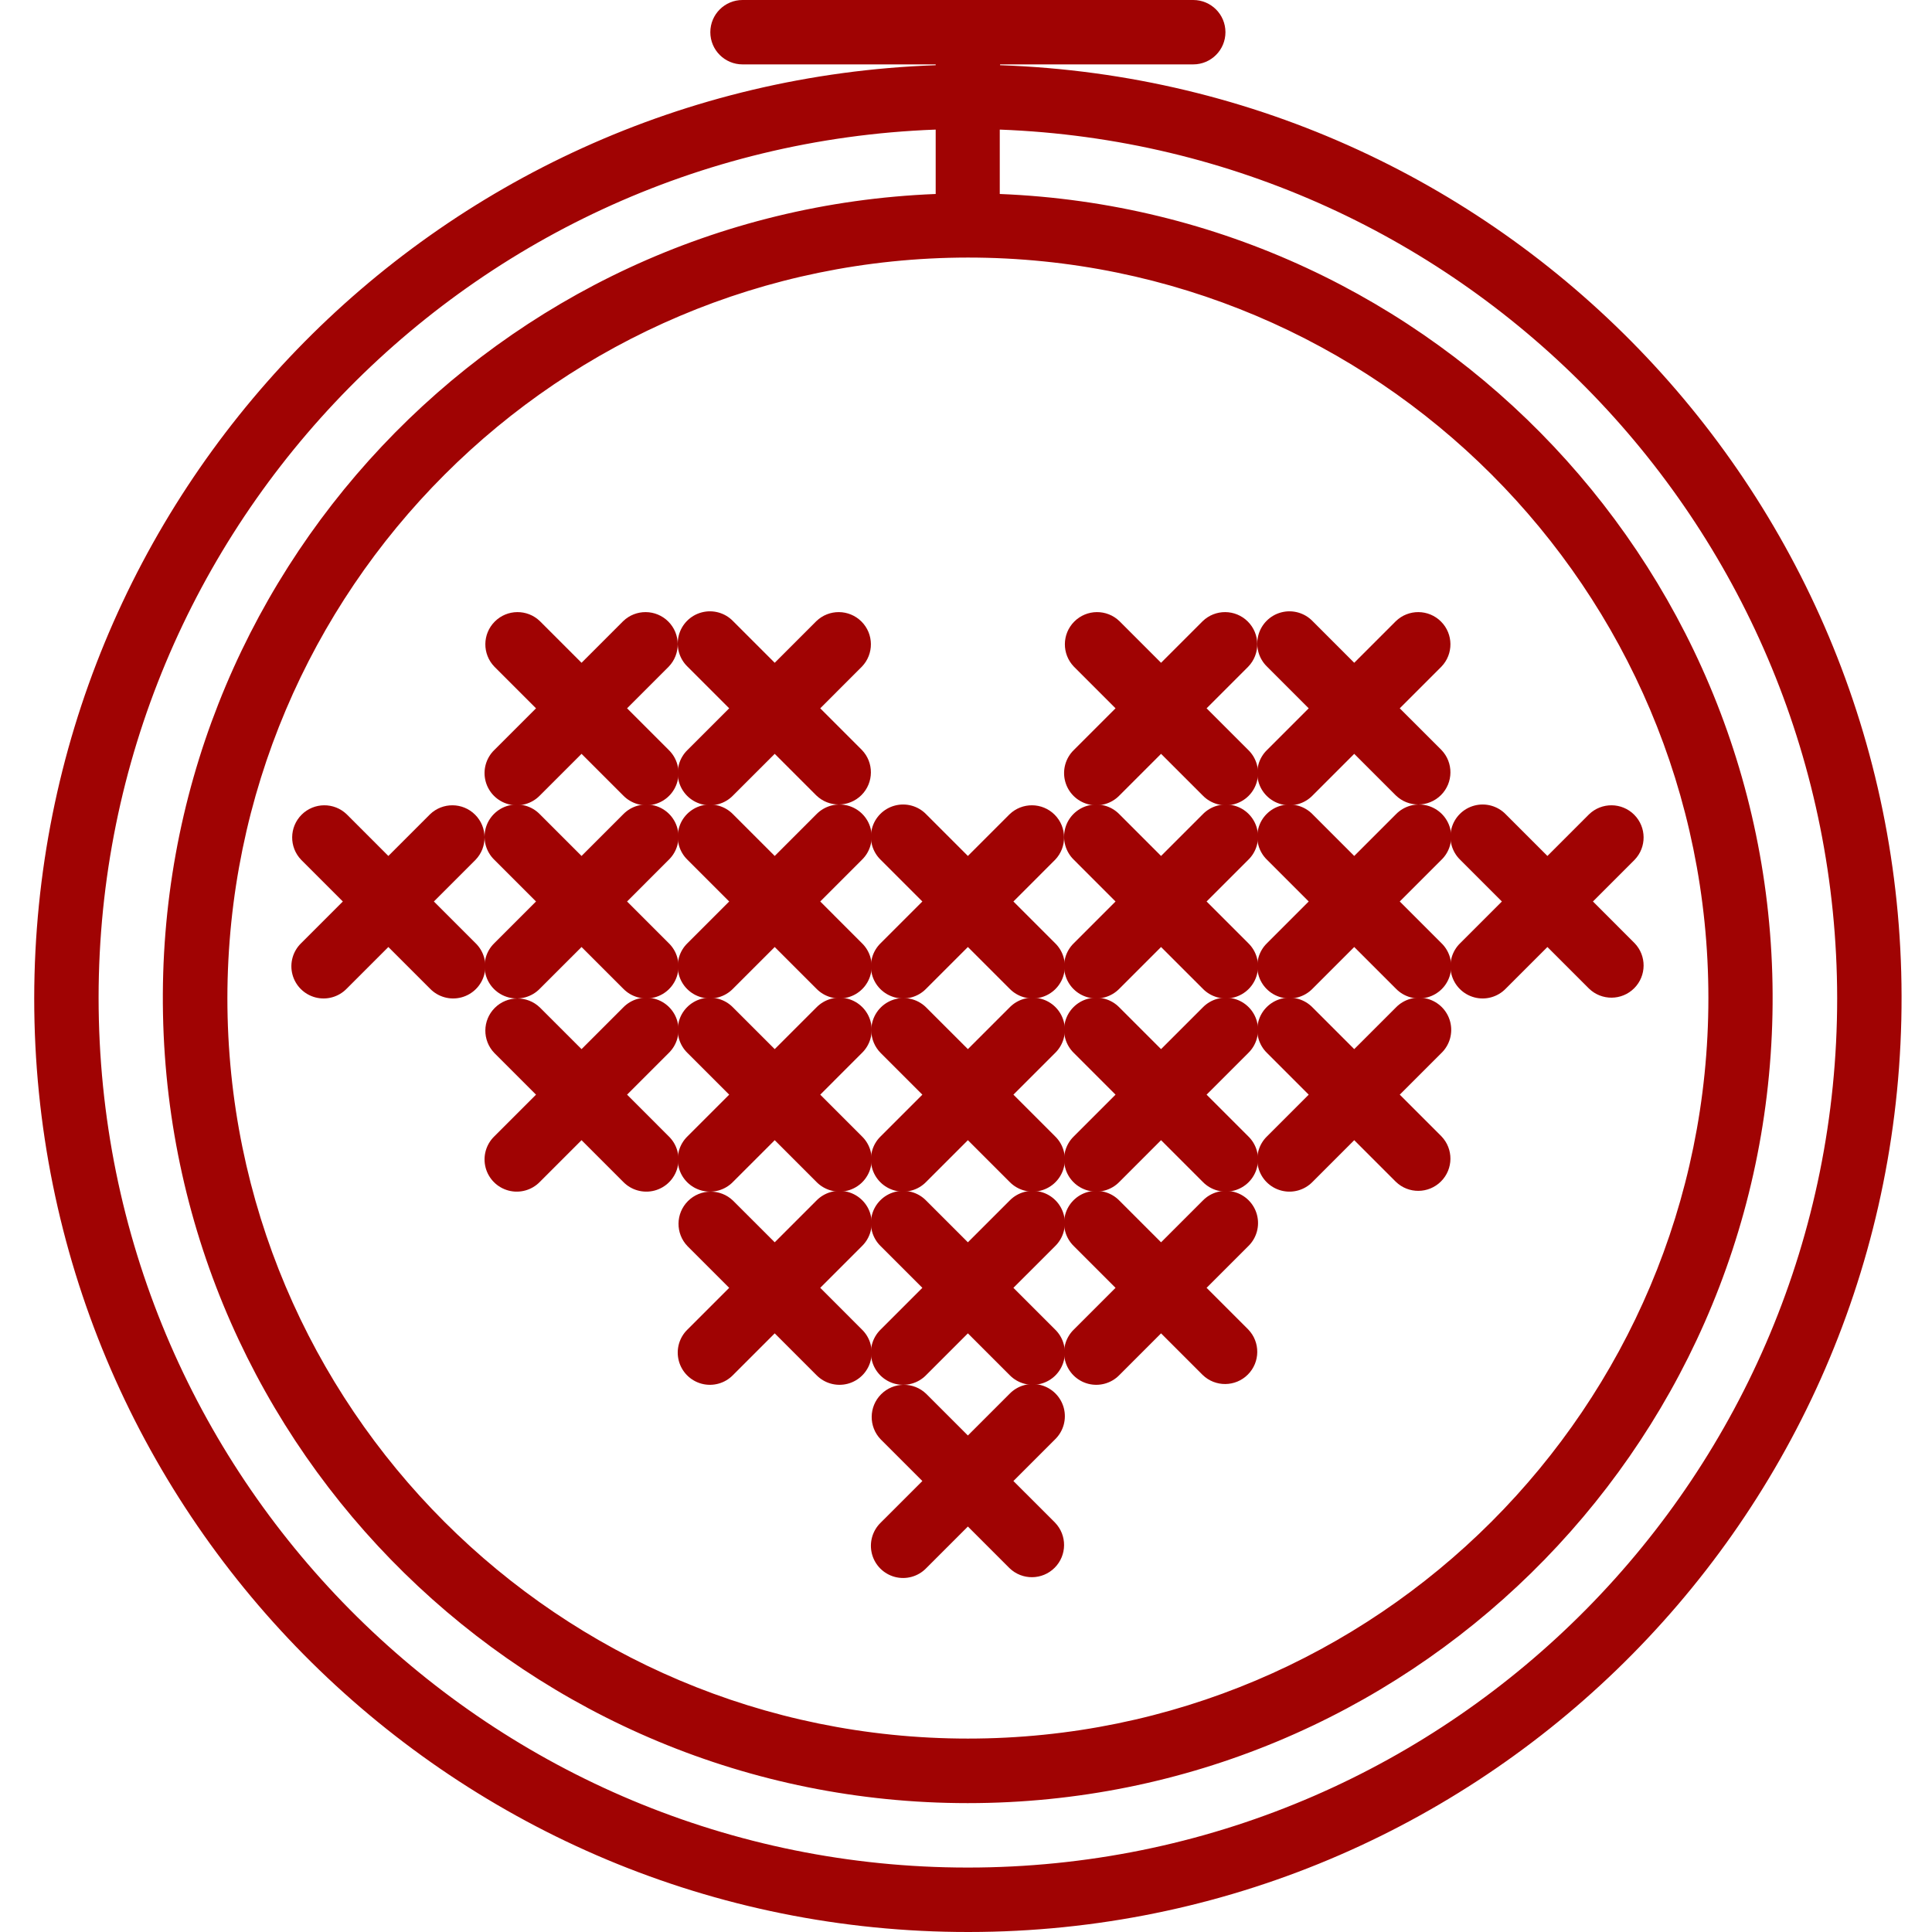 <?xml version="1.0" encoding="UTF-8"?> <svg xmlns="http://www.w3.org/2000/svg" width="512" height="512" viewBox="0 0 512 512" fill="none"> <g clip-path="url(#clip0)"> <path d="M9.067 264.501C9.028 400.053 118.069 510.399 253.61 511.984C389.155 513.566 500.742 405.795 503.87 270.277C506.999 134.76 400.505 21.95 265.034 17.279V17.064H316.227C320.937 17.064 324.757 13.244 324.757 8.534C324.757 3.82 320.937 0 316.227 0H196.773C192.063 0 188.243 3.82 188.243 8.534C188.243 13.244 192.063 17.064 196.773 17.064H247.966V17.279C114.8 22.009 9.239 131.249 9.067 264.501V264.501ZM486.869 264.501C486.9 390.625 385.499 493.33 259.383 494.904C133.262 496.482 29.326 396.351 26.202 270.262C23.077 144.173 121.928 39.014 247.966 34.343V51.193V51.407C131.911 56.028 40.884 152.66 43.196 268.789C45.504 384.915 140.308 477.848 256.457 477.848C372.61 477.848 467.41 384.915 469.722 268.789C472.031 152.66 381.007 56.028 264.948 51.407C264.948 51.329 264.948 51.271 264.948 51.193V34.343C388.729 39.011 486.712 140.63 486.869 264.501ZM256.5 68.257C364.881 68.257 452.74 156.116 452.74 264.501C452.74 372.881 364.881 460.741 256.5 460.741C148.12 460.741 60.26 372.881 60.26 264.501C60.381 156.167 148.17 68.382 256.5 68.257Z" fill="#A00303"></path> <path d="M154.115 199.775L165.145 210.805C167.289 213.023 170.46 213.914 173.444 213.132C176.424 212.351 178.756 210.023 179.537 207.039C180.318 204.056 179.428 200.884 177.21 198.74L166.18 187.71L177.21 176.676C180.443 173.329 180.397 168.006 177.108 164.717C173.815 161.424 168.492 161.377 165.145 164.611L154.115 175.645L143.081 164.611C139.734 161.377 134.41 161.424 131.122 164.717C127.829 168.006 127.782 173.329 131.016 176.676L142.05 187.71L131.016 198.74C128.798 200.884 127.907 204.056 128.688 207.039C129.47 210.023 131.801 212.351 134.785 213.132C137.765 213.914 140.941 213.023 143.081 210.805L154.115 199.775Z" fill="#A00303"></path> <path d="M193.243 187.71L182.209 198.74C179.991 200.884 179.104 204.056 179.885 207.039C180.663 210.023 182.994 212.351 185.978 213.132C188.958 213.914 192.134 213.023 194.274 210.805L205.308 199.775L216.338 210.805C219.689 214.039 225.008 213.992 228.301 210.703C231.59 207.411 231.636 202.087 228.402 198.74L217.373 187.71L228.402 176.676C231.636 173.329 231.59 168.006 228.301 164.717C225.008 161.424 219.689 161.377 216.338 164.611L205.308 175.645L194.274 164.611C192.134 162.393 188.958 161.506 185.978 162.284C182.994 163.065 180.663 165.396 179.885 168.38C179.104 171.361 179.991 174.536 182.209 176.676L193.243 187.71Z" fill="#A00303"></path> <path d="M102.919 226.838L91.889 215.804C88.541 212.574 83.218 212.617 79.925 215.909C76.637 219.202 76.59 224.522 79.824 227.869L90.854 238.903L79.824 249.936C77.606 252.077 76.715 255.248 77.496 258.232C78.277 261.216 80.609 263.544 83.589 264.325C86.573 265.106 89.745 264.216 91.889 261.997L102.919 250.967L113.952 261.997C116.093 264.216 119.268 265.106 122.248 264.325C125.232 263.544 127.564 261.216 128.345 258.232C129.126 255.248 128.236 252.077 126.017 249.936L114.983 238.903L126.017 227.869C129.251 224.522 129.204 219.202 125.912 215.909C122.623 212.617 117.3 212.574 113.952 215.804L102.919 226.838Z" fill="#A00303"></path> <path d="M205.308 226.838L194.274 215.804C192.134 213.589 188.958 212.699 185.978 213.48C182.994 214.261 180.663 216.589 179.885 219.573C179.104 222.557 179.991 225.728 182.209 227.869L193.243 238.903L182.209 249.936C179.991 252.077 179.104 255.248 179.885 258.232C180.663 261.216 182.994 263.544 185.978 264.325C188.958 265.106 192.134 264.216 194.274 261.997L205.308 250.967L216.338 261.997C218.482 264.216 221.653 265.106 224.637 264.325C227.621 263.544 229.949 261.216 230.73 258.232C231.511 255.248 230.621 252.077 228.402 249.936L217.373 238.903L228.402 227.869C230.621 225.728 231.511 222.557 230.73 219.573C229.949 216.589 227.621 214.261 224.637 213.48C221.653 212.699 218.482 213.589 216.338 215.804L205.308 226.838Z" fill="#A00303"></path> <path d="M142.05 238.903L131.016 249.936C128.798 252.077 127.907 255.248 128.688 258.232C129.47 261.216 131.801 263.544 134.785 264.325C137.765 265.106 140.941 264.216 143.081 261.997L154.115 250.967L165.145 261.997C167.289 264.216 170.46 265.106 173.444 264.325C176.424 263.544 178.756 261.216 179.537 258.232C180.318 255.248 179.428 252.077 177.21 249.936L166.18 238.903L177.21 227.869C179.428 225.728 180.318 222.557 179.537 219.573C178.756 216.589 176.424 214.261 173.444 213.48C170.46 212.699 167.289 213.589 165.145 215.804L154.115 226.838L143.081 215.804C140.941 213.589 137.765 212.699 134.785 213.48C131.801 214.261 129.47 216.589 128.688 219.573C127.907 222.557 128.798 225.728 131.016 227.869L142.05 238.903Z" fill="#A00303"></path> <path d="M295.628 238.903L284.598 249.936C282.38 252.077 281.489 255.248 282.271 258.232C283.052 261.216 285.379 263.544 288.363 264.325C291.347 265.106 294.519 264.216 296.663 261.997L307.693 250.967L318.727 261.997C320.867 264.216 324.039 265.106 327.023 264.325C330.006 263.544 332.338 261.216 333.115 258.232C333.897 255.248 333.01 252.077 330.792 249.936L319.758 238.903L330.792 227.869C333.01 225.728 333.897 222.557 333.115 219.573C332.338 216.589 330.006 214.261 327.023 213.48C324.039 212.699 320.867 213.589 318.727 215.804L307.693 226.838L296.663 215.804C294.519 213.589 291.347 212.699 288.363 213.48C285.379 214.261 283.052 216.589 282.271 219.573C281.489 222.557 282.38 225.728 284.598 227.869L295.628 238.903Z" fill="#A00303"></path> <path d="M244.435 238.903L233.401 249.936C231.187 252.077 230.296 255.248 231.077 258.232C231.858 261.216 234.186 263.544 237.17 264.325C240.154 265.106 243.326 264.216 245.466 261.997L256.5 250.967L267.533 261.997C269.674 264.216 272.845 265.106 275.829 264.325C278.813 263.544 281.141 261.216 281.922 258.232C282.703 255.248 281.813 252.077 279.598 249.936L268.565 238.903L279.598 227.869C282.828 224.522 282.785 219.202 279.493 215.909C276.2 212.617 270.881 212.574 267.533 215.804L256.5 226.838L245.466 215.804C243.326 213.589 240.154 212.699 237.17 213.48C234.186 214.261 231.858 216.589 231.077 219.573C230.296 222.557 231.187 225.728 233.401 227.869L244.435 238.903Z" fill="#A00303"></path> <path d="M358.885 226.838L347.856 215.804C345.711 213.589 342.54 212.699 339.556 213.48C336.576 214.261 334.244 216.589 333.463 219.573C332.682 222.557 333.572 225.728 335.791 227.869L346.821 238.903L335.791 249.936C333.572 252.077 332.682 255.248 333.463 258.232C334.244 261.216 336.576 263.544 339.556 264.325C342.54 265.106 345.711 264.216 347.856 261.997L358.885 250.967L369.919 261.997C372.059 264.216 375.235 265.106 378.215 264.325C381.199 263.544 383.531 261.216 384.312 258.232C385.093 255.248 384.202 252.077 381.984 249.936L370.95 238.903L381.984 227.869C384.202 225.728 385.093 222.557 384.312 219.573C383.531 216.589 381.199 214.261 378.215 213.48C375.235 212.699 372.059 213.589 369.919 215.804L358.885 226.838Z" fill="#A00303"></path> <path d="M205.308 302.16L216.338 313.194C218.482 315.412 221.653 316.299 224.637 315.518C227.621 314.736 229.949 312.409 230.73 309.425C231.511 306.441 230.621 303.269 228.402 301.129L217.373 290.095L228.402 279.065C230.621 276.921 231.511 273.75 230.73 270.766C229.949 267.782 227.621 265.454 224.637 264.673C221.653 263.892 218.482 264.782 216.338 267L205.308 278.03L194.274 267C192.134 264.782 188.958 263.892 185.978 264.673C182.994 265.454 180.663 267.782 179.885 270.766C179.104 273.75 179.991 276.921 182.209 279.065L193.243 290.095L182.209 301.129C179.991 303.269 179.104 306.441 179.885 309.425C180.663 312.409 182.994 314.736 185.978 315.518C188.958 316.299 192.134 315.412 194.274 313.194L205.308 302.16Z" fill="#A00303"></path> <path d="M166.18 290.095L177.21 279.065C179.428 276.921 180.318 273.75 179.537 270.766C178.756 267.782 176.424 265.454 173.444 264.673C170.46 263.892 167.289 264.782 165.145 267L154.115 278.03L143.081 267C139.734 263.767 134.41 263.813 131.122 267.102C127.829 270.395 127.782 275.714 131.016 279.065L142.05 290.095L131.016 301.129C128.798 303.269 127.907 306.441 128.688 309.425C129.47 312.409 131.801 314.736 134.785 315.518C137.765 316.299 140.941 315.412 143.081 313.194L154.115 302.16L165.145 313.194C167.289 315.412 170.46 316.299 173.444 315.518C176.424 314.736 178.756 312.409 179.537 309.425C180.318 306.441 179.428 303.269 177.21 301.129L166.18 290.095Z" fill="#A00303"></path> <path d="M319.758 290.095L330.792 279.065C333.01 276.921 333.897 273.75 333.115 270.766C332.338 267.782 330.006 265.454 327.023 264.673C324.039 263.892 320.867 264.782 318.727 267L307.693 278.03L296.663 267C294.519 264.782 291.347 263.892 288.363 264.673C285.379 265.454 283.052 267.782 282.271 270.766C281.489 273.75 282.38 276.921 284.598 279.065L295.628 290.095L284.598 301.129C282.38 303.269 281.489 306.441 282.271 309.425C283.052 312.409 285.379 314.736 288.363 315.518C291.347 316.299 294.519 315.412 296.663 313.194L307.693 302.16L318.727 313.194C320.867 315.412 324.039 316.299 327.023 315.518C330.006 314.736 332.338 312.409 333.115 309.425C333.897 306.441 333.01 303.269 330.792 301.129L319.758 290.095Z" fill="#A00303"></path> <path d="M230.901 273.031C230.905 275.292 231.804 277.464 233.401 279.065L244.435 290.095L233.401 301.129C231.187 303.269 230.296 306.441 231.077 309.425C231.858 312.409 234.186 314.736 237.17 315.518C240.154 316.299 243.326 315.412 245.466 313.194L256.5 302.16L267.533 313.194C269.674 315.412 272.845 316.299 275.829 315.518C278.813 314.736 281.141 312.409 281.922 309.425C282.703 306.441 281.813 303.269 279.598 301.129L268.565 290.095L279.598 279.065C281.813 276.921 282.703 273.75 281.922 270.766C281.141 267.782 278.813 265.454 275.829 264.673C272.845 263.892 269.674 264.782 267.533 267L256.5 278.03L245.466 267C243.029 264.559 239.357 263.829 236.17 265.149C232.983 266.469 230.905 269.582 230.901 273.031V273.031Z" fill="#A00303"></path> <path d="M217.373 341.288L228.402 330.258C230.621 328.114 231.511 324.942 230.73 321.958C229.949 318.974 227.621 316.646 224.637 315.865C221.653 315.084 218.482 315.975 216.338 318.193L205.308 329.223L194.274 318.193C190.927 314.959 185.607 315.006 182.315 318.295C179.022 321.587 178.975 326.911 182.209 330.258L193.243 341.288L182.209 352.321C179.991 354.462 179.104 357.637 179.885 360.617C180.663 363.601 182.994 365.933 185.978 366.714C188.958 367.491 192.134 366.605 194.274 364.386L205.308 353.353L216.338 364.386C218.482 366.605 221.653 367.491 224.637 366.714C227.621 365.933 229.949 363.601 230.73 360.617C231.511 357.637 230.621 354.462 228.402 352.321L217.373 341.288Z" fill="#A00303"></path> <path d="M307.693 329.223L296.663 318.193C294.519 315.975 291.347 315.084 288.363 315.865C285.379 316.646 283.052 318.974 282.271 321.958C281.489 324.942 282.38 328.114 284.598 330.258L295.628 341.288L284.598 352.321C282.38 354.462 281.489 357.637 282.271 360.617C283.052 363.601 285.379 365.933 288.363 366.714C291.347 367.491 294.519 366.605 296.663 364.386L307.693 353.353L318.727 364.386C322.074 367.62 327.394 367.573 330.686 364.281C333.979 360.992 334.026 355.669 330.792 352.321L319.758 341.288L330.792 330.258C333.01 328.114 333.897 324.942 333.115 321.958C332.338 318.974 330.006 316.646 327.023 315.865C324.039 315.084 320.867 315.975 318.727 318.193L307.693 329.223Z" fill="#A00303"></path> <path d="M268.565 341.288L279.598 330.258C281.813 328.114 282.703 324.942 281.922 321.958C281.141 318.974 278.813 316.646 275.829 315.865C272.845 315.084 269.674 315.975 267.533 318.193L256.5 329.223L245.466 318.193C243.326 315.975 240.154 315.084 237.17 315.865C234.186 316.646 231.858 318.974 231.077 321.958C230.296 324.942 231.187 328.114 233.401 330.258L244.435 341.288L233.401 352.321C231.187 354.462 230.296 357.637 231.077 360.617C231.858 363.601 234.186 365.933 237.17 366.714C240.154 367.491 243.326 366.605 245.466 364.386L256.5 353.353L267.533 364.386C269.674 366.605 272.845 367.491 275.829 366.714C278.813 365.933 281.141 363.601 281.922 360.617C282.703 357.637 281.813 354.462 279.598 352.321L268.565 341.288Z" fill="#A00303"></path> <path d="M256.5 380.419L245.466 369.386C242.119 366.152 236.799 366.199 233.507 369.491C230.214 372.78 230.171 378.103 233.401 381.45L244.435 392.484L233.401 403.514C231.187 405.658 230.296 408.83 231.077 411.814C231.858 414.794 234.186 417.126 237.17 417.907C240.154 418.688 243.326 417.797 245.466 415.579L256.5 404.545L267.533 415.579C270.881 418.813 276.2 418.766 279.493 415.473C282.785 412.185 282.828 406.861 279.598 403.514L268.565 392.484L279.598 381.45C281.813 379.306 282.703 376.135 281.922 373.151C281.141 370.171 278.813 367.839 275.829 367.058C272.845 366.277 269.674 367.167 267.533 369.386L256.5 380.419Z" fill="#A00303"></path> <path d="M358.885 278.03L347.856 267C345.711 264.782 342.54 263.892 339.556 264.673C336.576 265.454 334.244 267.782 333.463 270.766C332.682 273.75 333.572 276.921 335.791 279.065L346.821 290.095L335.791 301.129C333.572 303.269 332.682 306.441 333.463 309.425C334.244 312.409 336.576 314.736 339.556 315.518C342.54 316.299 345.711 315.412 347.856 313.194L358.885 302.16L369.919 313.194C373.266 316.428 378.59 316.381 381.878 313.088C385.171 309.796 385.218 304.476 381.984 301.129L370.95 290.095L381.984 279.065C384.202 276.921 385.093 273.75 384.312 270.766C383.531 267.782 381.199 265.454 378.215 264.673C375.235 263.892 372.059 264.782 369.919 267L358.885 278.03Z" fill="#A00303"></path> <path d="M398.017 238.903L386.983 249.936C384.765 252.077 383.874 255.248 384.655 258.232C385.436 261.216 387.768 263.544 390.752 264.325C393.732 265.106 396.908 264.216 399.048 261.997L410.082 250.967L421.111 261.997C424.459 265.231 429.782 265.188 433.075 261.896C436.363 258.603 436.41 253.284 433.176 249.936L422.146 238.903L433.176 227.869C436.41 224.522 436.363 219.202 433.075 215.909C429.782 212.617 424.459 212.574 421.111 215.804L410.082 226.838L399.048 215.804C396.908 213.589 393.732 212.699 390.752 213.48C387.768 214.261 385.436 216.589 384.655 219.573C383.874 222.557 384.765 225.728 386.983 227.869L398.017 238.903Z" fill="#A00303"></path> <path d="M307.693 199.775L318.727 210.805C320.867 213.023 324.039 213.914 327.023 213.132C330.006 212.351 332.338 210.023 333.115 207.039C333.897 204.056 333.01 200.884 330.792 198.74L319.758 187.71L330.792 176.676C334.026 173.329 333.979 168.006 330.686 164.717C327.394 161.424 322.074 161.377 318.727 164.611L307.693 175.645L296.663 164.611C293.312 161.377 287.992 161.424 284.7 164.717C281.411 168.006 281.364 173.329 284.598 176.676L295.628 187.71L284.598 198.74C282.38 200.884 281.489 204.056 282.271 207.039C283.052 210.023 285.379 212.351 288.363 213.132C291.347 213.914 294.519 213.023 296.663 210.805L307.693 199.775Z" fill="#A00303"></path> <path d="M346.821 187.71L335.791 198.74C333.572 200.884 332.682 204.056 333.463 207.039C334.244 210.023 336.576 212.351 339.556 213.132C342.54 213.914 345.711 213.023 347.856 210.805L358.885 199.775L369.919 210.805C373.266 214.039 378.59 213.992 381.878 210.703C385.171 207.411 385.218 202.087 381.984 198.74L370.95 187.71L381.984 176.676C385.218 173.329 385.171 168.006 381.878 164.717C378.59 161.424 373.266 161.377 369.919 164.611L358.885 175.645L347.856 164.611C345.711 162.393 342.54 161.506 339.556 162.284C336.576 163.065 334.244 165.396 333.463 168.38C332.682 171.361 333.572 174.536 335.791 176.676L346.821 187.71Z" fill="#A00303"></path> </g> <defs> <clipPath id="clip0"> <rect width="512" height="512" fill="white"></rect> </clipPath> </defs> </svg> 